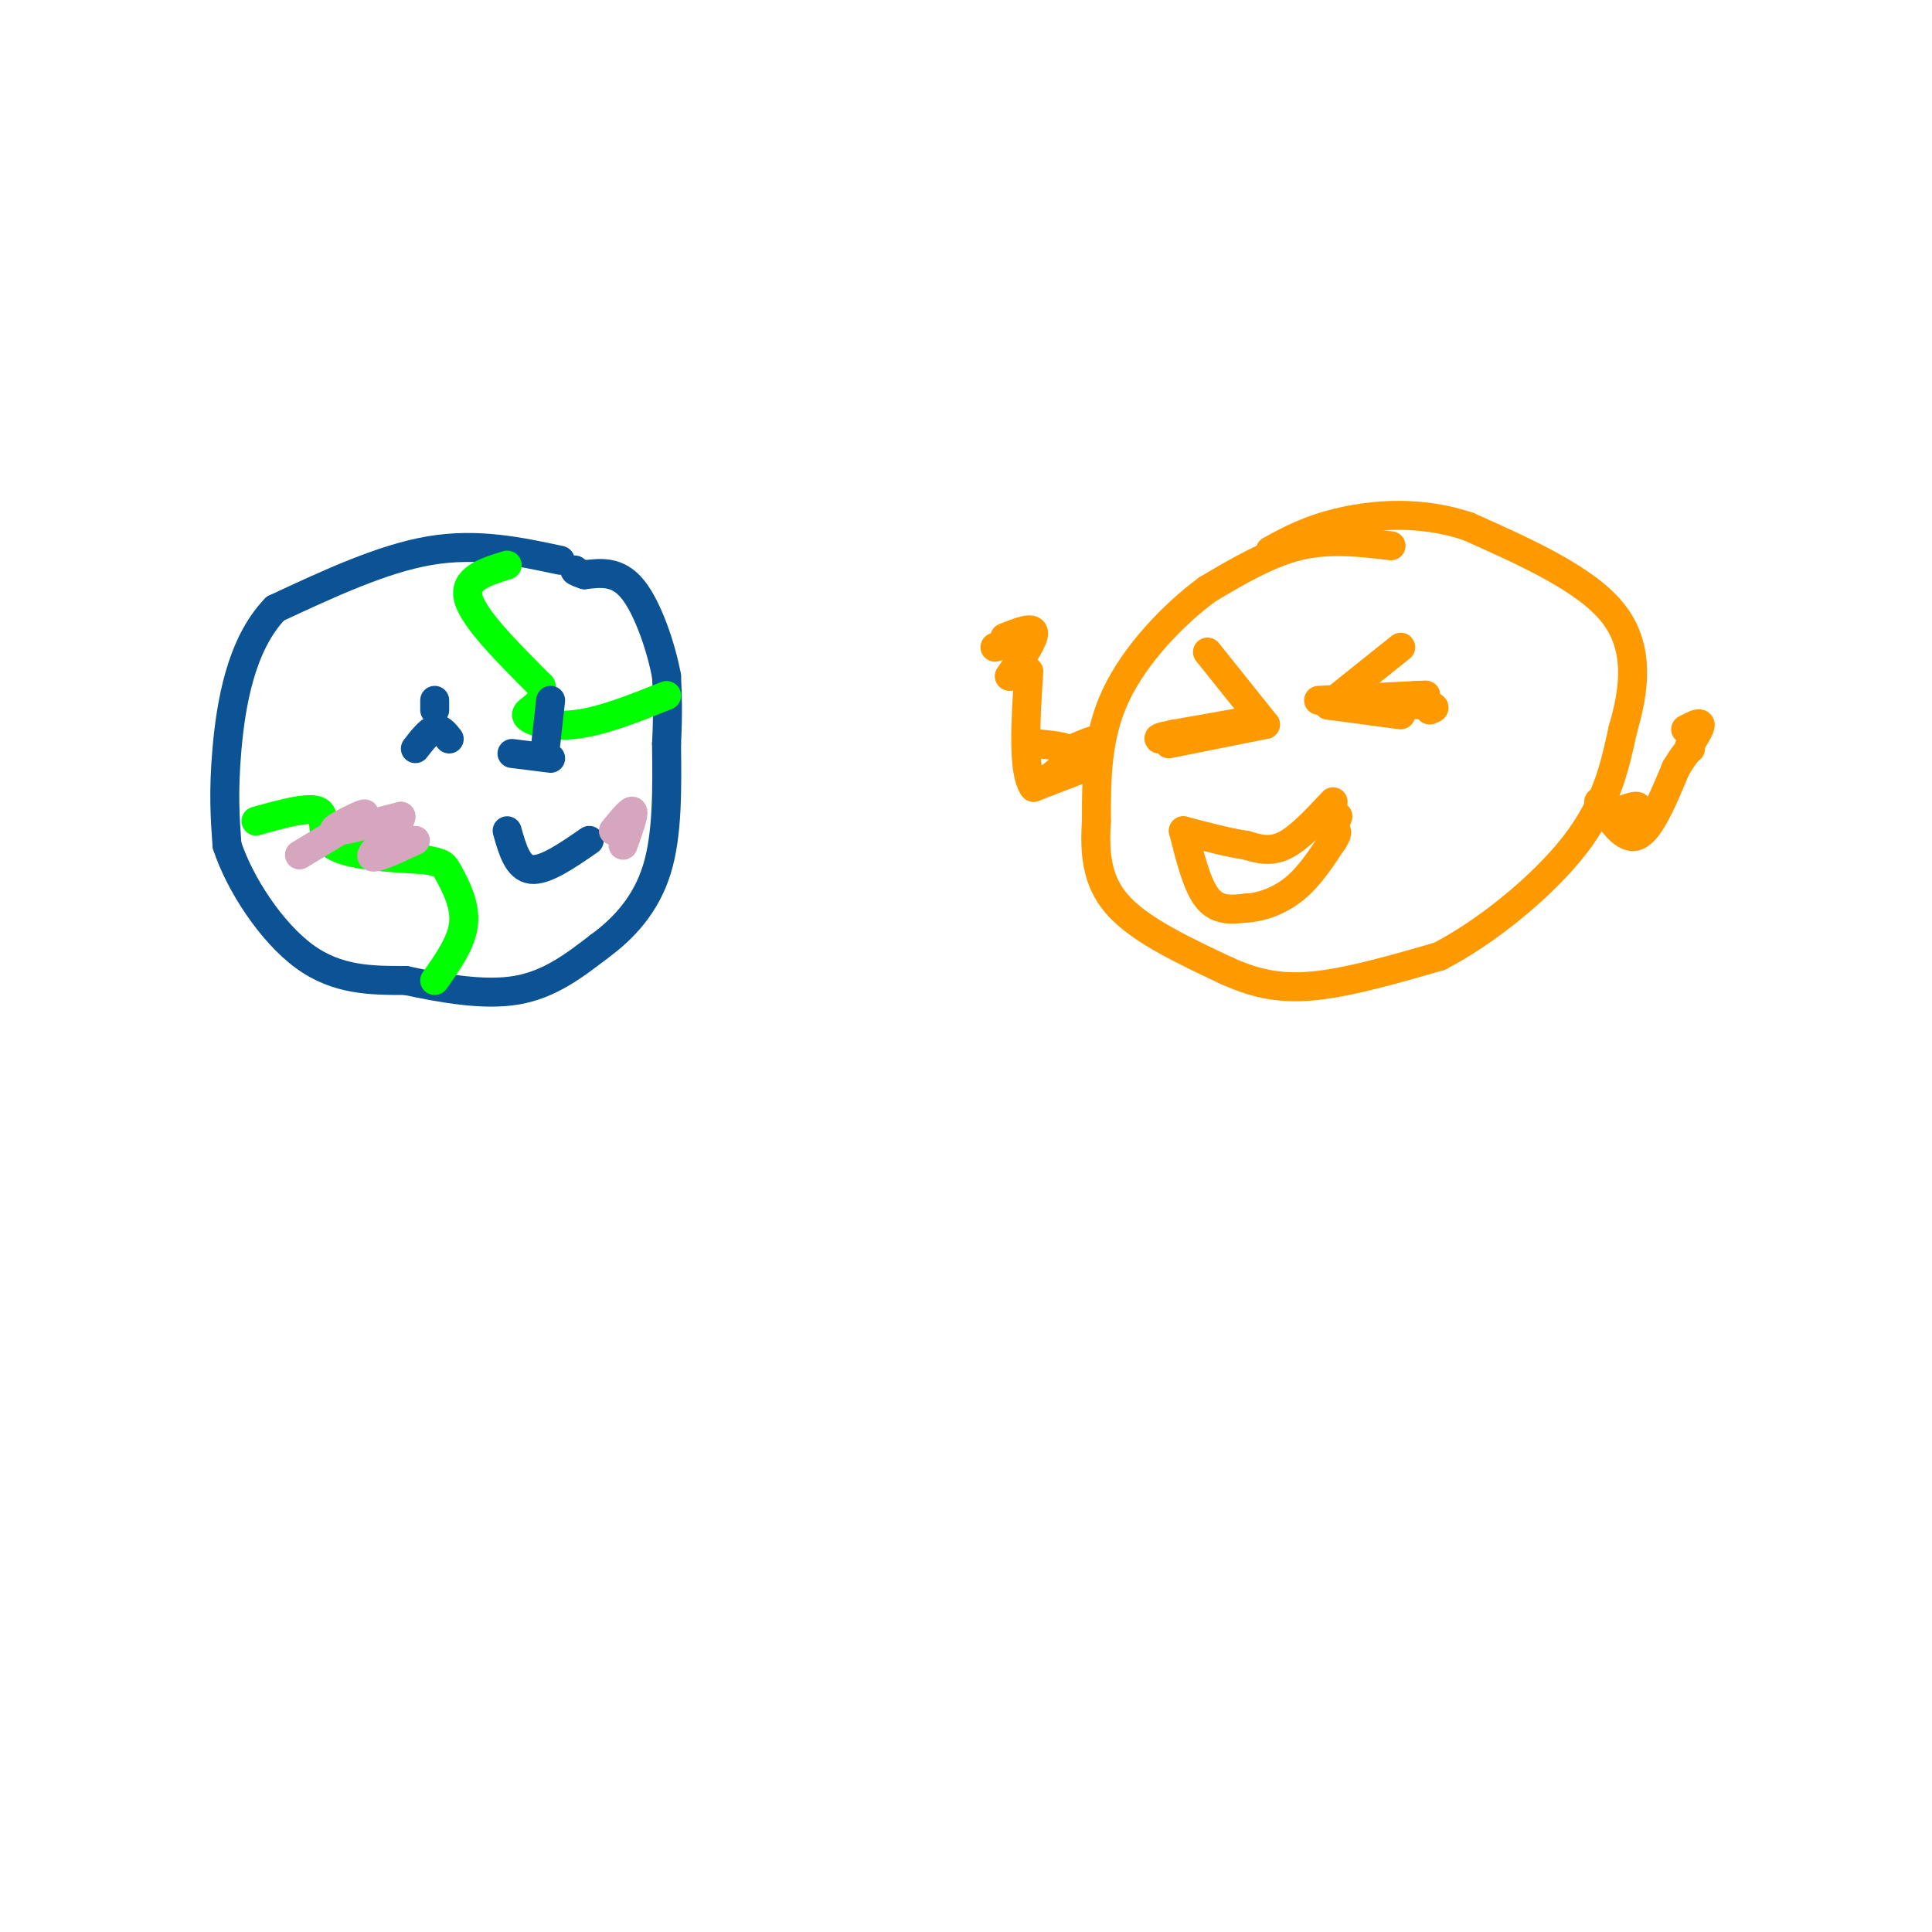 <svg viewBox='0 0 400 400' version='1.1' xmlns='http://www.w3.org/2000/svg' xmlns:xlink='http://www.w3.org/1999/xlink'><g fill='none' stroke='#0b5394' stroke-width='6' stroke-linecap='round' stroke-linejoin='round'><path d='M116,116c-8.583,-1.833 -17.167,-3.667 -27,-2c-9.833,1.667 -20.917,6.833 -32,12'/><path d='M57,126c-7.200,7.422 -9.200,19.978 -10,29c-0.800,9.022 -0.400,14.511 0,20'/><path d='M47,175c2.622,8.000 9.178,18.000 16,23c6.822,5.000 13.911,5.000 21,5'/><path d='M84,203c7.622,1.622 16.178,3.178 23,2c6.822,-1.178 11.911,-5.089 17,-9'/><path d='M124,196c5.222,-3.800 9.778,-8.800 12,-16c2.222,-7.200 2.111,-16.600 2,-26'/><path d='M138,154c0.333,-6.667 0.167,-10.333 0,-14'/><path d='M138,140c-1.111,-6.044 -3.889,-14.156 -7,-18c-3.111,-3.844 -6.556,-3.422 -10,-3'/><path d='M121,119c-2.000,-0.667 -2.000,-0.833 -2,-1'/></g>
<g fill='none' stroke='#00ff00' stroke-width='6' stroke-linecap='round' stroke-linejoin='round'><path d='M105,117c-4.583,1.417 -9.167,2.833 -8,7c1.167,4.167 8.083,11.083 15,18'/><path d='M112,142c1.274,3.952 -3.042,4.833 -3,6c0.042,1.167 4.440,2.619 10,2c5.560,-0.619 12.280,-3.310 19,-6'/><path d='M53,170c5.578,-1.556 11.156,-3.111 13,-2c1.844,1.111 -0.044,4.889 3,7c3.044,2.111 11.022,2.556 19,3'/><path d='M88,178c3.821,0.690 3.875,0.917 5,3c1.125,2.083 3.321,6.024 3,10c-0.321,3.976 -3.161,7.988 -6,12'/></g>
<g fill='none' stroke='#0b5394' stroke-width='6' stroke-linecap='round' stroke-linejoin='round'><path d='M86,155c1.417,-1.833 2.833,-3.667 4,-4c1.167,-0.333 2.083,0.833 3,2'/><path d='M90,145c0.000,0.000 0.000,2.000 0,2'/><path d='M106,156c0.000,0.000 8.000,1.000 8,1'/><path d='M113,154c0.000,0.000 1.000,-9.000 1,-9'/><path d='M105,172c1.083,3.833 2.167,7.667 5,8c2.833,0.333 7.417,-2.833 12,-6'/></g>
<g fill='none' stroke='#d5a6bd' stroke-width='6' stroke-linecap='round' stroke-linejoin='round'><path d='M62,177c5.696,-3.417 11.393,-6.833 13,-8c1.607,-1.167 -0.875,-0.083 -3,1c-2.125,1.083 -3.893,2.167 -2,2c1.893,-0.167 7.446,-1.583 13,-3'/><path d='M83,169c0.289,1.444 -5.489,6.556 -6,8c-0.511,1.444 4.244,-0.778 9,-3'/><path d='M127,172c1.833,-2.250 3.667,-4.500 4,-4c0.333,0.500 -0.833,3.750 -2,7'/></g>
<g fill='none' stroke='#ff9900' stroke-width='6' stroke-linecap='round' stroke-linejoin='round'><path d='M288,113c-6.333,-0.750 -12.667,-1.500 -19,0c-6.333,1.500 -12.667,5.250 -19,9'/><path d='M250,122c-7.000,5.133 -15.000,13.467 -19,22c-4.000,8.533 -4.000,17.267 -4,26'/><path d='M227,170c-0.489,7.467 0.289,13.133 5,18c4.711,4.867 13.356,8.933 22,13'/><path d='M254,201c6.533,2.956 11.867,3.844 19,3c7.133,-0.844 16.067,-3.422 25,-6'/><path d='M298,198c9.667,-4.978 21.333,-14.422 28,-23c6.667,-8.578 8.333,-16.289 10,-24'/><path d='M336,151c2.444,-8.267 3.556,-16.933 -2,-24c-5.556,-7.067 -17.778,-12.533 -30,-18'/><path d='M304,109c-9.778,-3.289 -19.222,-2.511 -26,-1c-6.778,1.511 -10.889,3.756 -15,6'/><path d='M250,135c0.000,0.000 12.000,15.000 12,15'/><path d='M262,150c0.000,0.000 -20.000,4.000 -20,4'/><path d='M290,134c0.000,0.000 -15.000,12.000 -15,12'/><path d='M275,146c0.000,0.000 15.000,2.000 15,2'/><path d='M260,149c0.000,0.000 -17.000,3.000 -17,3'/><path d='M243,152c-3.333,0.667 -3.167,0.833 -3,1'/><path d='M273,145c0.000,0.000 20.000,-1.000 20,-1'/><path d='M293,144c3.500,-0.167 2.250,-0.083 1,0'/><path d='M276,166c-3.500,3.750 -7.000,7.500 -10,9c-3.000,1.500 -5.500,0.750 -8,0'/><path d='M258,175c-3.500,-0.500 -8.250,-1.750 -13,-3'/><path d='M245,172c1.417,5.667 2.833,11.333 5,14c2.167,2.667 5.083,2.333 8,2'/><path d='M258,188c3.111,-0.133 6.889,-1.467 10,-4c3.111,-2.533 5.556,-6.267 8,-10'/><path d='M276,174c1.333,-2.000 0.667,-2.000 0,-2'/><path d='M276,172c0.167,-0.833 0.583,-1.917 1,-3'/><path d='M279,145c0.000,0.000 16.000,1.000 16,1'/><path d='M295,146c2.833,0.333 1.917,0.667 1,1'/><path d='M227,158c0.000,0.000 -13.000,5.000 -13,5'/><path d='M214,163c-2.333,-3.167 -1.667,-13.583 -1,-24'/><path d='M331,166c2.667,4.083 5.333,8.167 8,7c2.667,-1.167 5.333,-7.583 8,-14'/><path d='M347,159c1.833,-3.000 2.417,-3.500 3,-4'/><path d='M335,168c1.917,-0.667 3.833,-1.333 4,-1c0.167,0.333 -1.417,1.667 -3,3'/><path d='M336,170c-0.500,0.500 -0.250,0.250 0,0'/><path d='M349,151c1.417,-0.750 2.833,-1.500 3,-1c0.167,0.500 -0.917,2.250 -2,4'/><path d='M350,154c-0.333,0.667 -0.167,0.333 0,0'/><path d='M208,132c2.917,-1.167 5.833,-2.333 6,-1c0.167,1.333 -2.417,5.167 -5,9'/><path d='M209,140c0.156,0.067 3.044,-4.267 3,-6c-0.044,-1.733 -3.022,-0.867 -6,0'/><path d='M215,154c3.417,0.333 6.833,0.667 7,2c0.167,1.333 -2.917,3.667 -6,6'/><path d='M216,162c1.733,-0.889 9.067,-6.111 11,-8c1.933,-1.889 -1.533,-0.444 -5,1'/></g>
</svg>